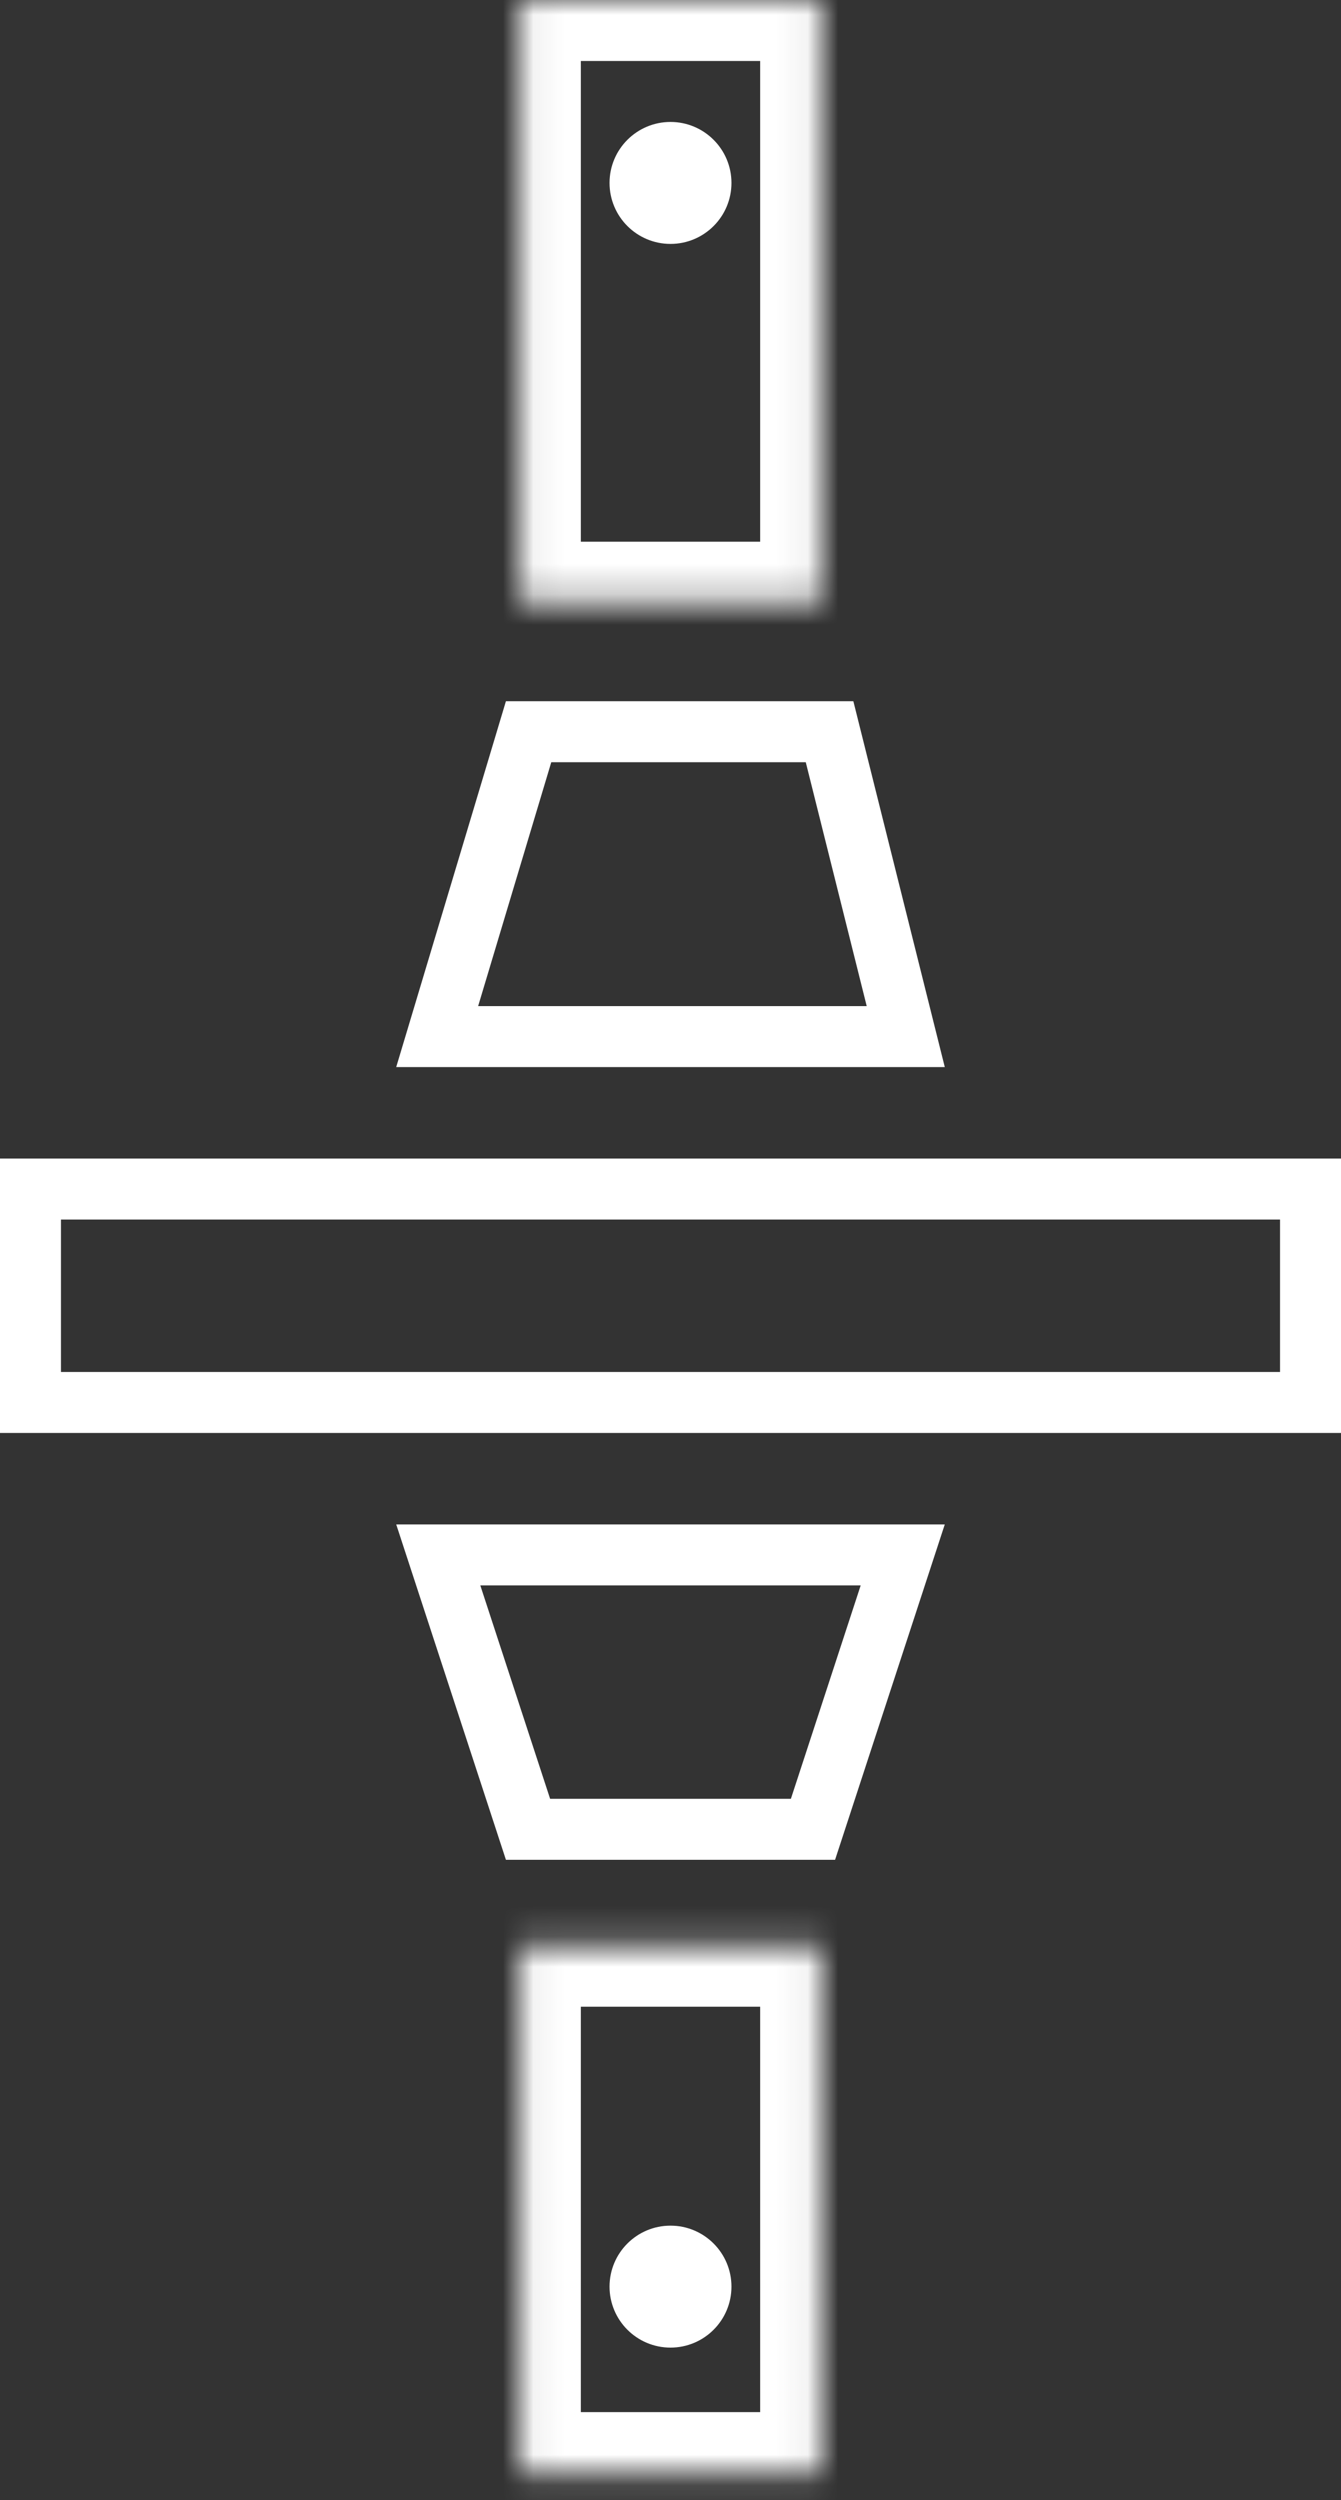 <svg width="44" height="82" viewBox="0 0 44 82" fill="none" xmlns="http://www.w3.org/2000/svg">
<rect x="0" y="0" width="44" height="82" fill="#333333" stroke="none"/>
<rect x="1" y="39" width="42" height="7" stroke="white" stroke-width="2"/>
<path d="M14.344 34L17.344 24H27.219L29.719 34H14.344Z" stroke="white" stroke-width="2"/>
<path d="M14.38 51L17.325 60H26.675L29.62 51H14.38Z" stroke="white" stroke-width="2"/>
<mask id="path-4-inside-1" fill="white">
<path d="M17.058 0H26.942V19.768H17.058V0Z"/>
</mask>
<path d="M17.058 0V-2H15.058V0H17.058ZM26.942 0H28.942V-2H26.942V0ZM26.942 19.768V21.768H28.942V19.768H26.942ZM17.058 19.768H15.058V21.768H17.058V19.768ZM17.058 2H26.942V-2H17.058V2ZM24.942 0V19.768H28.942V0H24.942ZM26.942 17.768H17.058V21.768H26.942V17.768ZM19.058 19.768V0H15.058V19.768H19.058Z" fill="white" mask="url(#path-4-inside-1)"/>
<mask id="path-6-inside-2" fill="white">
<path d="M17.058 63.819H26.942V81.116H17.058V63.819Z"/>
</mask>
<path d="M17.058 63.819V61.819H15.058V63.819H17.058ZM26.942 63.819H28.942V61.819H26.942V63.819ZM26.942 81.116V83.116H28.942V81.116H26.942ZM17.058 81.116H15.058V83.116H17.058V81.116ZM17.058 65.819H26.942V61.819H17.058V65.819ZM24.942 63.819V81.116H28.942V63.819H24.942ZM26.942 79.116H17.058V83.116H26.942V79.116ZM19.058 81.116V63.819H15.058V81.116H19.058Z" fill="white" mask="url(#path-6-inside-2)"/>
<circle cx="22" cy="6" r="2" fill="white"/>
<circle cx="22" cy="75" r="2" fill="white"/>
</svg>
